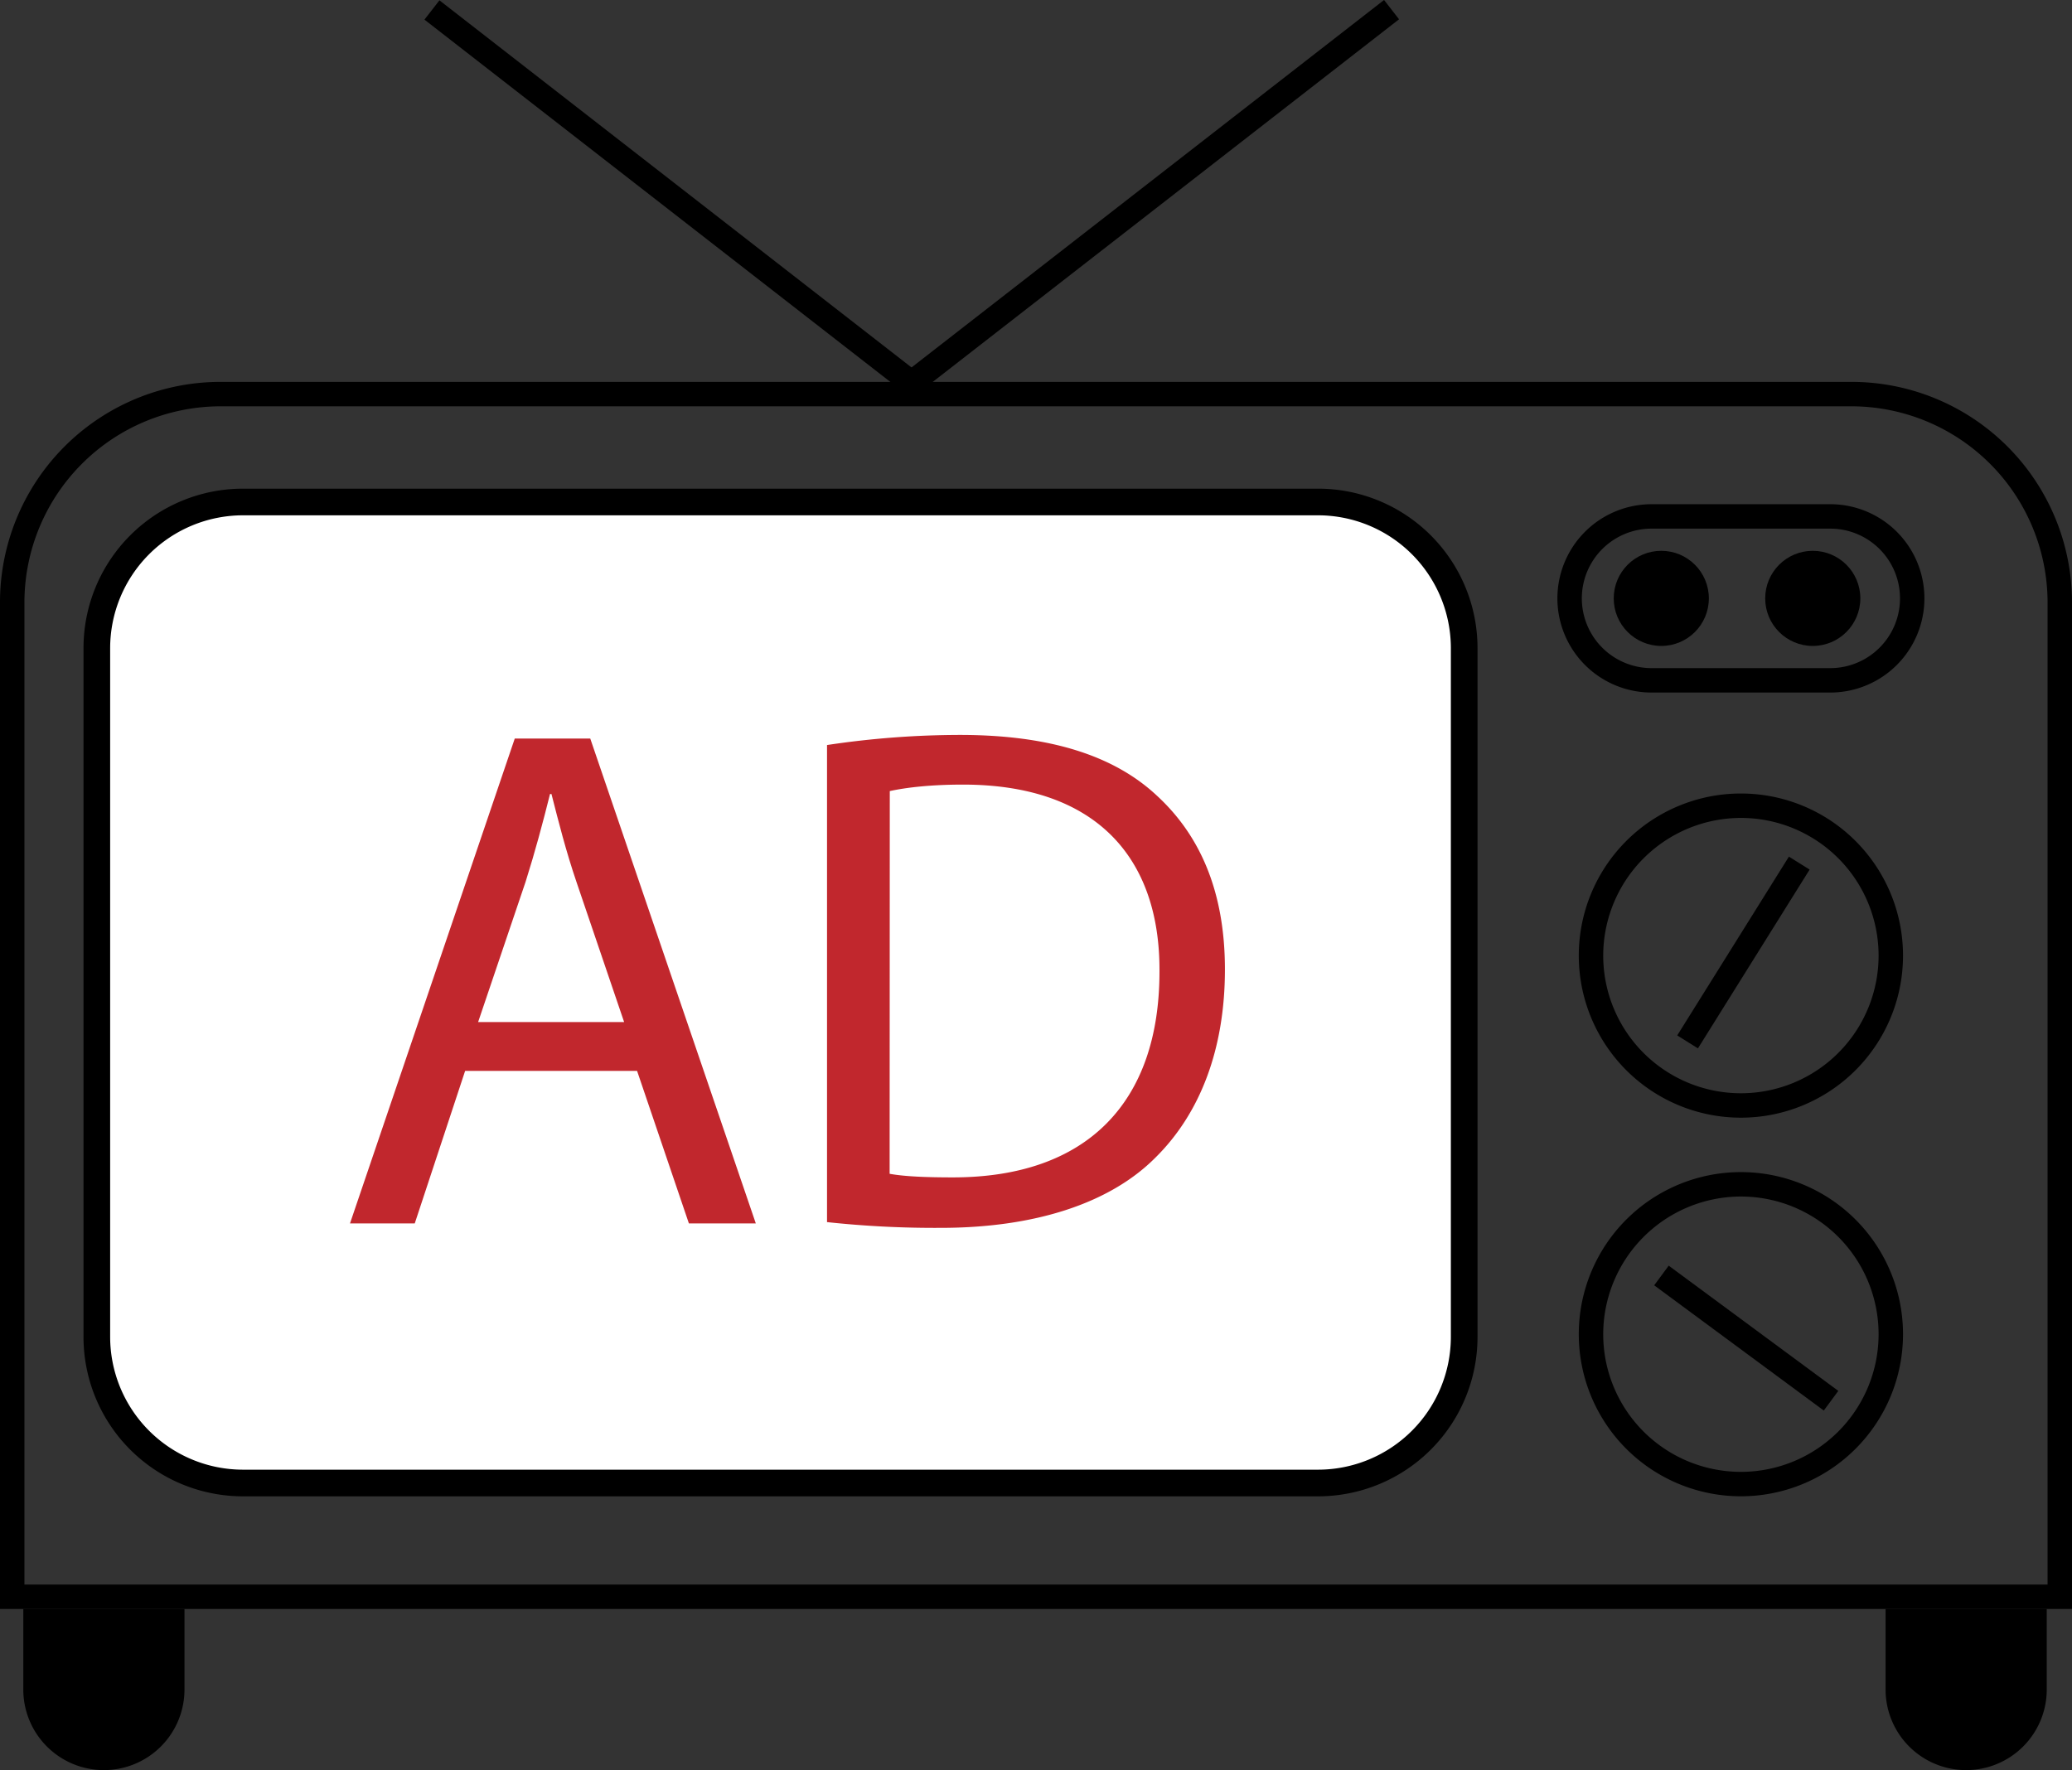 <svg id="Слой_1" data-name="Слой 1" xmlns="http://www.w3.org/2000/svg" viewBox="0 0 933 797.2"><rect x="0" y="0" width="933" height="797.2" fill="#333333" stroke="none"/><defs><style>.cls-1{fill:#fff;}.cls-2{fill:none;stroke:#000;stroke-miterlimit:10;stroke-width:11px;}.cls-3{fill:#c1272d;}</style></defs><path d="M1327.7,313A88.4,88.4,0,0,1,1416,401.3V843.65H505V401.3A88.4,88.4,0,0,1,593.3,313h734.4m0-11H593.3A99.29,99.29,0,0,0,494,401.3V854.65h933V401.3A99.29,99.29,0,0,0,1327.7,302Z" transform="translate(-494 -130.01)"/><rect class="cls-1" x="43.6" y="226.09" width="615.71" height="441.82" rx="65.81"/><path d="M1087.51,362.09a59.87,59.87,0,0,1,59.8,59.81V732.11a59.87,59.87,0,0,1-59.8,59.8H603.41a59.87,59.87,0,0,1-59.81-59.8V421.9a59.88,59.88,0,0,1,59.81-59.81h484.1m0-12H603.41A71.81,71.81,0,0,0,531.6,421.9V732.11a71.8,71.8,0,0,0,71.81,71.8h484.1a71.79,71.79,0,0,0,71.8-71.8V421.9a71.8,71.8,0,0,0-71.8-71.81Z" transform="translate(-494 -130.01)"/><path d="M540.78,917.71A26.82,26.82,0,0,1,514,890.92V864.13h53.58v26.79A26.82,26.82,0,0,1,540.78,917.71Z" transform="translate(-494 -130.01)"/><path d="M558.07,873.63v17.29a17.29,17.29,0,0,1-34.58,0V873.63h34.58m19-19H504.49v36.29a36.29,36.29,0,0,0,36.29,36.29h0a36.29,36.29,0,0,0,36.29-36.29V854.63Z" transform="translate(-494 -130.01)"/><path d="M1379.34,917.71a26.81,26.81,0,0,1-26.78-26.79V864.13h53.57v26.79A26.82,26.82,0,0,1,1379.34,917.71Z" transform="translate(-494 -130.01)"/><path d="M1396.63,873.63v17.29a17.29,17.29,0,1,1-34.57,0V873.63h34.57m19-19h-72.57v36.29a36.28,36.28,0,0,0,36.28,36.29h0a36.29,36.29,0,0,0,36.29-36.29V854.63Z" transform="translate(-494 -130.01)"/><path d="M1277.91,668.89a62,62,0,1,1-62,62,62.09,62.09,0,0,1,62-62m0-11a73,73,0,1,0,73,73,73,73,0,0,0-73-73Z" transform="translate(-494 -130.01)"/><path d="M1277.91,498.38a62,62,0,1,1-62,62,62.09,62.09,0,0,1,62-62m0-11a73,73,0,1,0,73,73,73,73,0,0,0-73-73Z" transform="translate(-494 -130.01)"/><path class="cls-2" d="M1318.5,760.85l-76.37-56.4" transform="translate(-494 -130.01)"/><path class="cls-2" d="M1253.9,599.25q25.15-40.26,50.29-80.52" transform="translate(-494 -130.01)"/><path d="M1318.14,368.09a31.41,31.41,0,0,1,0,62.82h-80.45a31.41,31.41,0,0,1,0-62.82h80.45m0-11h-80.45a42.41,42.41,0,0,0-42.41,42.41h0a42.41,42.41,0,0,0,42.41,42.41h80.45a42.4,42.4,0,0,0,42.4-42.41h0a42.4,42.4,0,0,0-42.4-42.41Z" transform="translate(-494 -130.01)"/><circle cx="748.06" cy="269.49" r="21.42"/><circle cx="816.27" cy="269.49" r="21.42"/><path class="cls-2" d="M904.5,302.5l-216-168" transform="translate(-494 -130.01)"/><path class="cls-2" d="M904.6,302.35l216-168" transform="translate(-494 -130.01)"/><path class="cls-3" d="M703.44,612.32,680.76,681H651.6l74.19-218.36h34L834.33,681H804.2l-23.33-68.68Zm71.6-22-21.38-62.86c-4.86-14.25-8.1-27.21-11.34-39.85h-.65c-3.24,13-6.8,26.25-11,39.53l-21.38,63.18Z" transform="translate(-494 -130.01)"/><path class="cls-3" d="M866.4,465.55A404,404,0,0,1,926.34,461c40.5,0,69.33,9.39,88.45,27.21,19.44,17.82,30.78,43.09,30.78,78.41,0,35.64-11,64.79-31.43,84.88C993.73,671.93,960,683,917.59,683a455,455,0,0,1-51.19-2.59Zm28.19,193.1c7.13,1.3,17.49,1.62,28.51,1.62,60.26,0,93-33.7,93-92.66.33-51.52-28.83-84.24-88.44-84.24-14.58,0-25.6,1.3-33,2.92Z" transform="translate(-494 -130.01)"/></svg>